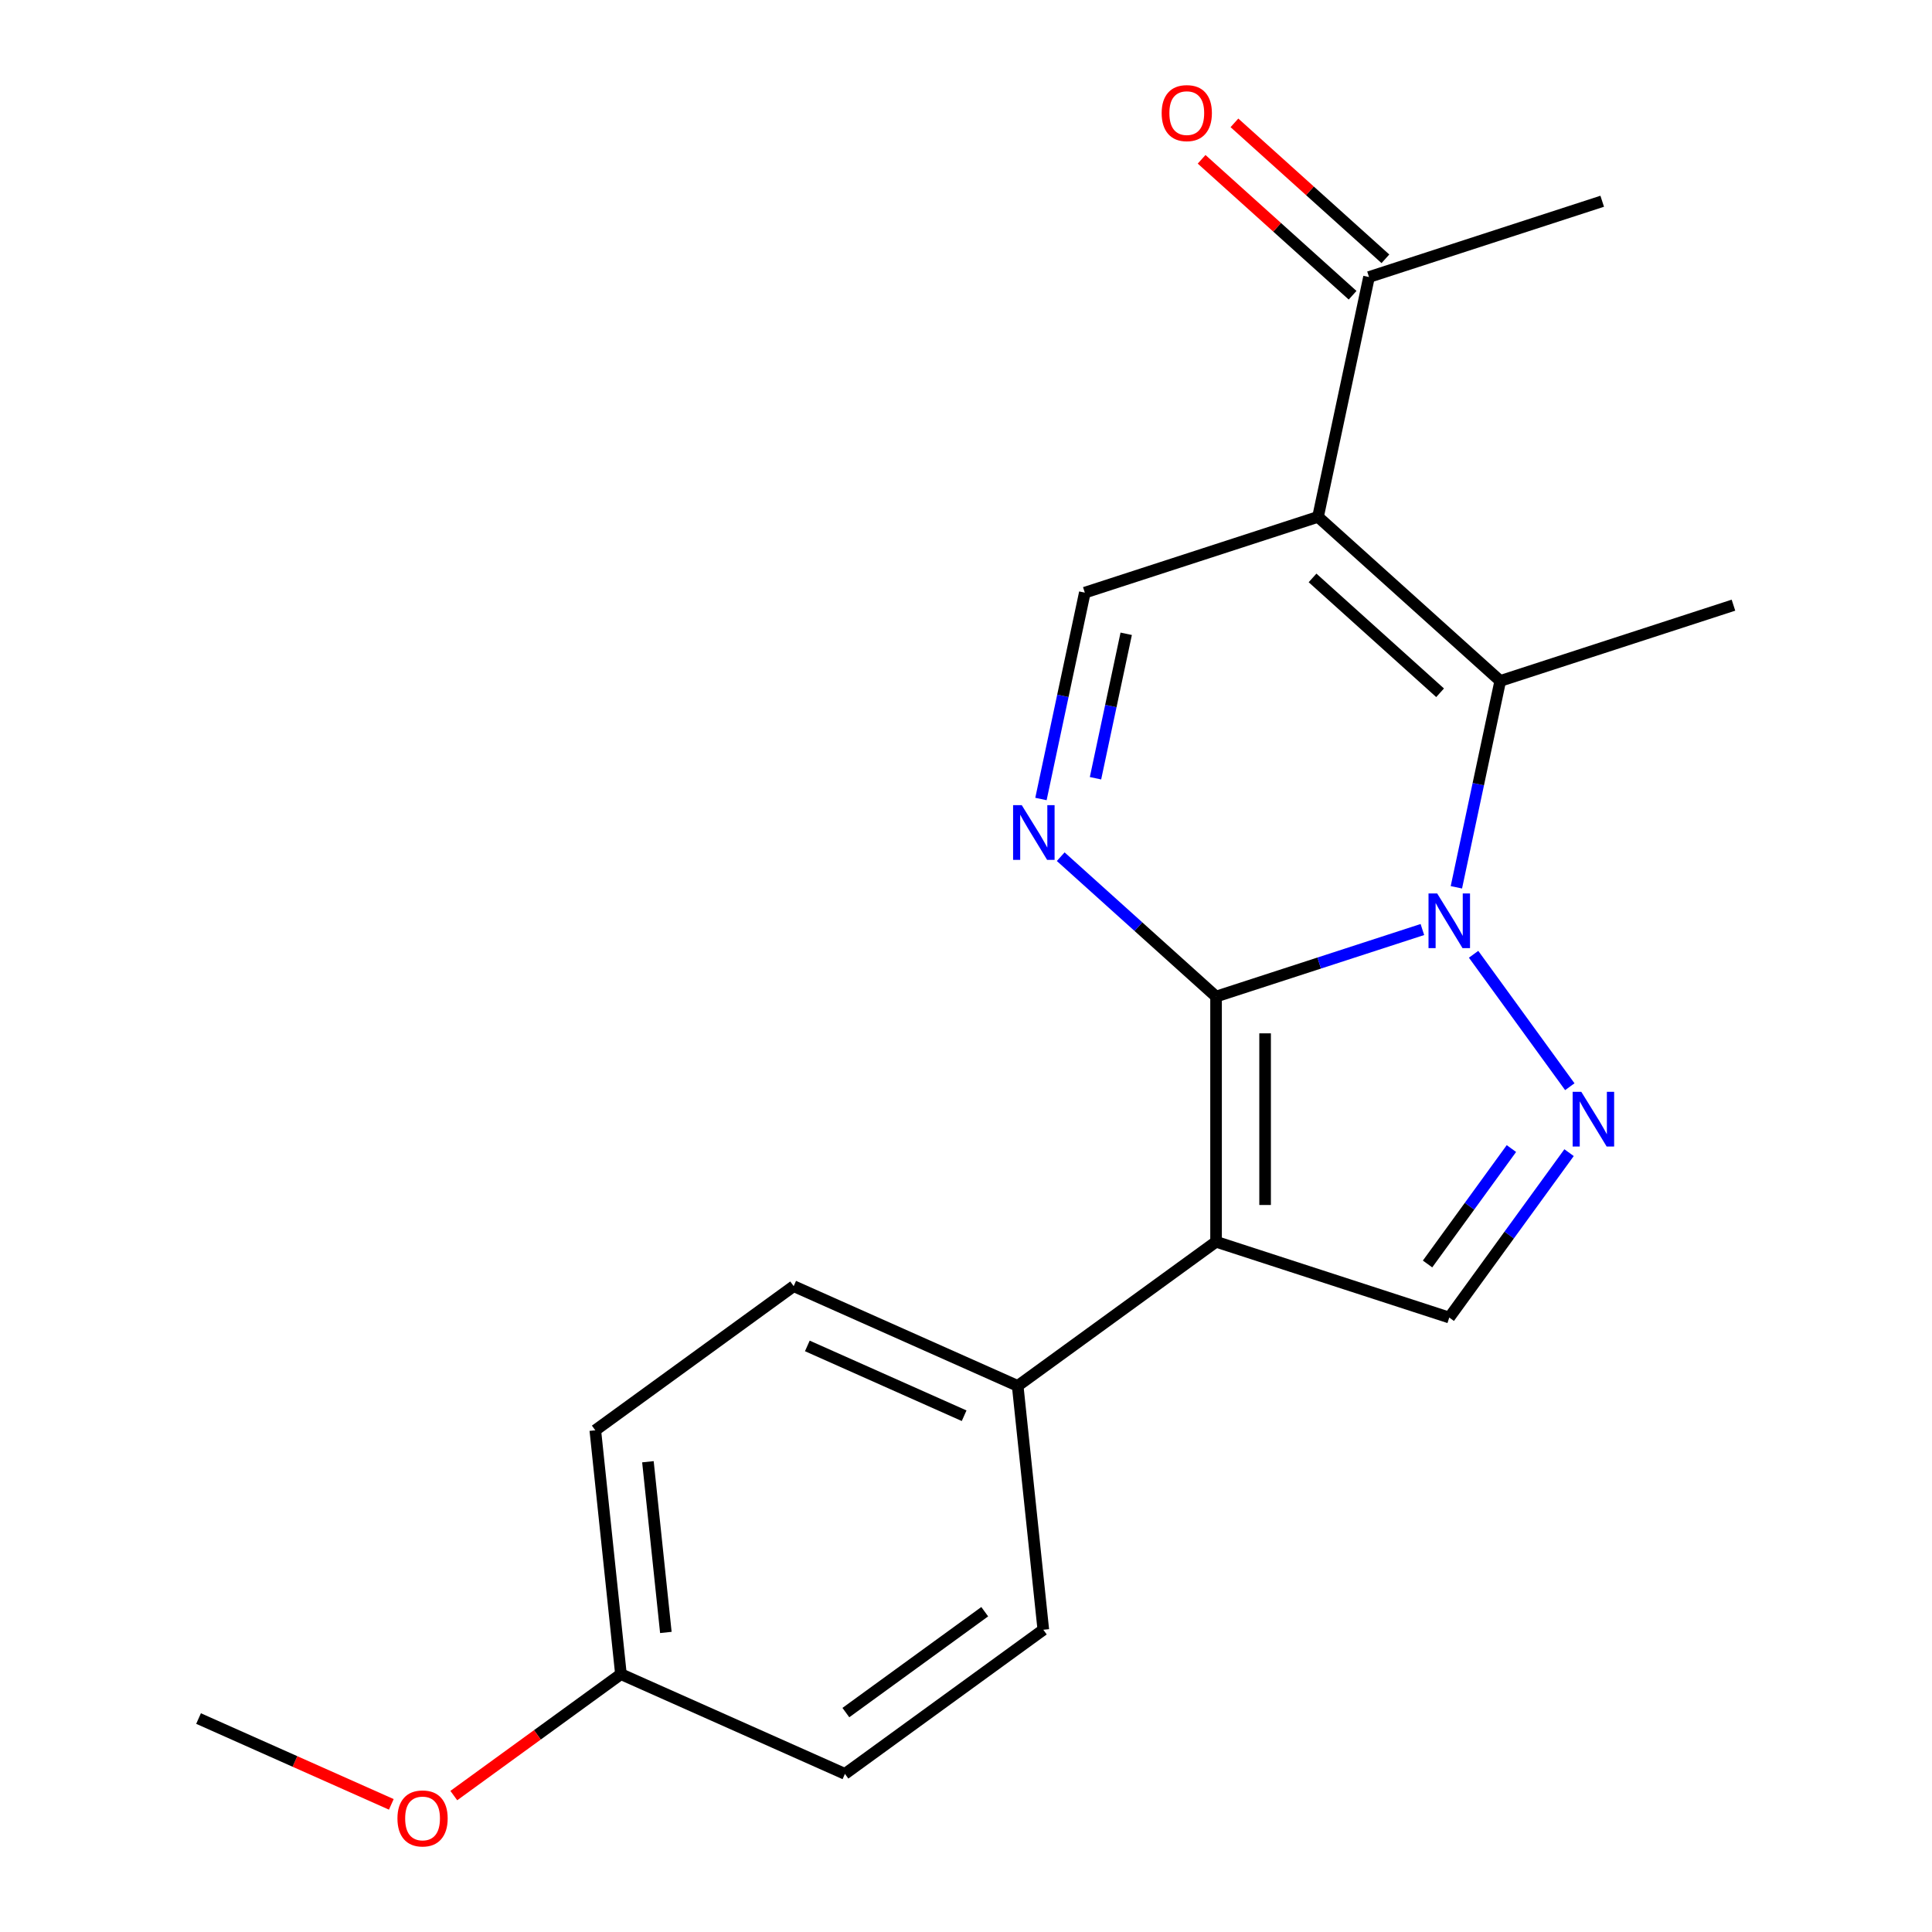 <?xml version='1.0' encoding='iso-8859-1'?>
<svg version='1.1' baseProfile='full'
              xmlns='http://www.w3.org/2000/svg'
                      xmlns:rdkit='http://www.rdkit.org/xml'
                      xmlns:xlink='http://www.w3.org/1999/xlink'
                  xml:space='preserve'
width='1000px' height='1000px' viewBox='0 0 1000 1000'>
<!-- END OF HEADER -->
<rect style='opacity:1.0;fill:#FFFFFF;stroke:none' width='1000' height='1000' x='0' y='0'> </rect>
<path class='bond-0' d='M 629.43,515.819 L 682.826,498.47' style='fill:none;fill-rule:evenodd;stroke:#000000;stroke-width:6px;stroke-linecap:butt;stroke-linejoin:miter;stroke-opacity:1' />
<path class='bond-0' d='M 682.826,498.47 L 736.223,481.12' style='fill:none;fill-rule:evenodd;stroke:#0000FF;stroke-width:6px;stroke-linecap:butt;stroke-linejoin:miter;stroke-opacity:1' />
<path class='bond-1' d='M 629.43,515.819 L 629.43,642.737' style='fill:none;fill-rule:evenodd;stroke:#000000;stroke-width:6px;stroke-linecap:butt;stroke-linejoin:miter;stroke-opacity:1' />
<path class='bond-1' d='M 654.813,534.857 L 654.813,623.699' style='fill:none;fill-rule:evenodd;stroke:#000000;stroke-width:6px;stroke-linecap:butt;stroke-linejoin:miter;stroke-opacity:1' />
<path class='bond-4' d='M 629.43,515.819 L 589.227,479.621' style='fill:none;fill-rule:evenodd;stroke:#000000;stroke-width:6px;stroke-linecap:butt;stroke-linejoin:miter;stroke-opacity:1' />
<path class='bond-4' d='M 589.227,479.621 L 549.025,443.422' style='fill:none;fill-rule:evenodd;stroke:#0000FF;stroke-width:6px;stroke-linecap:butt;stroke-linejoin:miter;stroke-opacity:1' />
<path class='bond-3' d='M 753.82,459.267 L 765.172,405.861' style='fill:none;fill-rule:evenodd;stroke:#0000FF;stroke-width:6px;stroke-linecap:butt;stroke-linejoin:miter;stroke-opacity:1' />
<path class='bond-3' d='M 765.172,405.861 L 776.524,352.455' style='fill:none;fill-rule:evenodd;stroke:#000000;stroke-width:6px;stroke-linecap:butt;stroke-linejoin:miter;stroke-opacity:1' />
<path class='bond-5' d='M 762.729,493.932 L 812.532,562.481' style='fill:none;fill-rule:evenodd;stroke:#0000FF;stroke-width:6px;stroke-linecap:butt;stroke-linejoin:miter;stroke-opacity:1' />
<path class='bond-6' d='M 629.43,642.737 L 750.136,681.957' style='fill:none;fill-rule:evenodd;stroke:#000000;stroke-width:6px;stroke-linecap:butt;stroke-linejoin:miter;stroke-opacity:1' />
<path class='bond-9' d='M 629.43,642.737 L 526.751,717.337' style='fill:none;fill-rule:evenodd;stroke:#000000;stroke-width:6px;stroke-linecap:butt;stroke-linejoin:miter;stroke-opacity:1' />
<path class='bond-2' d='M 682.205,267.531 L 561.499,306.75' style='fill:none;fill-rule:evenodd;stroke:#000000;stroke-width:6px;stroke-linecap:butt;stroke-linejoin:miter;stroke-opacity:1' />
<path class='bond-8' d='M 682.205,267.531 L 708.593,143.387' style='fill:none;fill-rule:evenodd;stroke:#000000;stroke-width:6px;stroke-linecap:butt;stroke-linejoin:miter;stroke-opacity:1' />
<path class='bond-21' d='M 682.205,267.531 L 776.524,352.455' style='fill:none;fill-rule:evenodd;stroke:#000000;stroke-width:6px;stroke-linecap:butt;stroke-linejoin:miter;stroke-opacity:1' />
<path class='bond-21' d='M 679.368,299.133 L 745.391,358.58' style='fill:none;fill-rule:evenodd;stroke:#000000;stroke-width:6px;stroke-linecap:butt;stroke-linejoin:miter;stroke-opacity:1' />
<path class='bond-13' d='M 776.524,352.455 L 897.229,313.236' style='fill:none;fill-rule:evenodd;stroke:#000000;stroke-width:6px;stroke-linecap:butt;stroke-linejoin:miter;stroke-opacity:1' />
<path class='bond-7' d='M 538.796,413.562 L 550.148,360.156' style='fill:none;fill-rule:evenodd;stroke:#0000FF;stroke-width:6px;stroke-linecap:butt;stroke-linejoin:miter;stroke-opacity:1' />
<path class='bond-7' d='M 550.148,360.156 L 561.499,306.75' style='fill:none;fill-rule:evenodd;stroke:#000000;stroke-width:6px;stroke-linecap:butt;stroke-linejoin:miter;stroke-opacity:1' />
<path class='bond-7' d='M 567.03,402.818 L 574.977,365.434' style='fill:none;fill-rule:evenodd;stroke:#0000FF;stroke-width:6px;stroke-linecap:butt;stroke-linejoin:miter;stroke-opacity:1' />
<path class='bond-7' d='M 574.977,365.434 L 582.923,328.05' style='fill:none;fill-rule:evenodd;stroke:#000000;stroke-width:6px;stroke-linecap:butt;stroke-linejoin:miter;stroke-opacity:1' />
<path class='bond-20' d='M 812.143,596.611 L 781.139,639.284' style='fill:none;fill-rule:evenodd;stroke:#0000FF;stroke-width:6px;stroke-linecap:butt;stroke-linejoin:miter;stroke-opacity:1' />
<path class='bond-20' d='M 781.139,639.284 L 750.136,681.957' style='fill:none;fill-rule:evenodd;stroke:#000000;stroke-width:6px;stroke-linecap:butt;stroke-linejoin:miter;stroke-opacity:1' />
<path class='bond-20' d='M 782.306,594.493 L 760.604,624.364' style='fill:none;fill-rule:evenodd;stroke:#0000FF;stroke-width:6px;stroke-linecap:butt;stroke-linejoin:miter;stroke-opacity:1' />
<path class='bond-20' d='M 760.604,624.364 L 738.901,654.235' style='fill:none;fill-rule:evenodd;stroke:#000000;stroke-width:6px;stroke-linecap:butt;stroke-linejoin:miter;stroke-opacity:1' />
<path class='bond-10' d='M 717.085,133.955 L 678.013,98.774' style='fill:none;fill-rule:evenodd;stroke:#000000;stroke-width:6px;stroke-linecap:butt;stroke-linejoin:miter;stroke-opacity:1' />
<path class='bond-10' d='M 678.013,98.774 L 638.94,63.592' style='fill:none;fill-rule:evenodd;stroke:#FF0000;stroke-width:6px;stroke-linecap:butt;stroke-linejoin:miter;stroke-opacity:1' />
<path class='bond-10' d='M 700.1,152.818 L 661.028,117.637' style='fill:none;fill-rule:evenodd;stroke:#000000;stroke-width:6px;stroke-linecap:butt;stroke-linejoin:miter;stroke-opacity:1' />
<path class='bond-10' d='M 661.028,117.637 L 621.955,82.456' style='fill:none;fill-rule:evenodd;stroke:#FF0000;stroke-width:6px;stroke-linecap:butt;stroke-linejoin:miter;stroke-opacity:1' />
<path class='bond-18' d='M 708.593,143.387 L 829.299,104.167' style='fill:none;fill-rule:evenodd;stroke:#000000;stroke-width:6px;stroke-linecap:butt;stroke-linejoin:miter;stroke-opacity:1' />
<path class='bond-11' d='M 526.751,717.337 L 410.806,665.715' style='fill:none;fill-rule:evenodd;stroke:#000000;stroke-width:6px;stroke-linecap:butt;stroke-linejoin:miter;stroke-opacity:1' />
<path class='bond-11' d='M 499.035,732.783 L 417.874,696.648' style='fill:none;fill-rule:evenodd;stroke:#000000;stroke-width:6px;stroke-linecap:butt;stroke-linejoin:miter;stroke-opacity:1' />
<path class='bond-12' d='M 526.751,717.337 L 540.018,843.56' style='fill:none;fill-rule:evenodd;stroke:#000000;stroke-width:6px;stroke-linecap:butt;stroke-linejoin:miter;stroke-opacity:1' />
<path class='bond-16' d='M 410.806,665.715 L 308.128,740.316' style='fill:none;fill-rule:evenodd;stroke:#000000;stroke-width:6px;stroke-linecap:butt;stroke-linejoin:miter;stroke-opacity:1' />
<path class='bond-15' d='M 540.018,843.56 L 437.339,918.16' style='fill:none;fill-rule:evenodd;stroke:#000000;stroke-width:6px;stroke-linecap:butt;stroke-linejoin:miter;stroke-opacity:1' />
<path class='bond-15' d='M 509.696,834.214 L 437.821,886.434' style='fill:none;fill-rule:evenodd;stroke:#000000;stroke-width:6px;stroke-linecap:butt;stroke-linejoin:miter;stroke-opacity:1' />
<path class='bond-14' d='M 321.394,866.538 L 437.339,918.16' style='fill:none;fill-rule:evenodd;stroke:#000000;stroke-width:6px;stroke-linecap:butt;stroke-linejoin:miter;stroke-opacity:1' />
<path class='bond-17' d='M 321.394,866.538 L 278.141,897.963' style='fill:none;fill-rule:evenodd;stroke:#000000;stroke-width:6px;stroke-linecap:butt;stroke-linejoin:miter;stroke-opacity:1' />
<path class='bond-17' d='M 278.141,897.963 L 234.889,929.388' style='fill:none;fill-rule:evenodd;stroke:#FF0000;stroke-width:6px;stroke-linecap:butt;stroke-linejoin:miter;stroke-opacity:1' />
<path class='bond-22' d='M 321.394,866.538 L 308.128,740.316' style='fill:none;fill-rule:evenodd;stroke:#000000;stroke-width:6px;stroke-linecap:butt;stroke-linejoin:miter;stroke-opacity:1' />
<path class='bond-22' d='M 344.649,844.951 L 335.362,756.596' style='fill:none;fill-rule:evenodd;stroke:#000000;stroke-width:6px;stroke-linecap:butt;stroke-linejoin:miter;stroke-opacity:1' />
<path class='bond-19' d='M 202.543,933.938 L 152.657,911.727' style='fill:none;fill-rule:evenodd;stroke:#FF0000;stroke-width:6px;stroke-linecap:butt;stroke-linejoin:miter;stroke-opacity:1' />
<path class='bond-19' d='M 152.657,911.727 L 102.771,889.516' style='fill:none;fill-rule:evenodd;stroke:#000000;stroke-width:6px;stroke-linecap:butt;stroke-linejoin:miter;stroke-opacity:1' />
<path  class='atom-1' d='M 743.876 462.44
L 753.156 477.44
Q 754.076 478.92, 755.556 481.6
Q 757.036 484.28, 757.116 484.44
L 757.116 462.44
L 760.876 462.44
L 760.876 490.76
L 756.996 490.76
L 747.036 474.36
Q 745.876 472.44, 744.636 470.24
Q 743.436 468.04, 743.076 467.36
L 743.076 490.76
L 739.396 490.76
L 739.396 462.44
L 743.876 462.44
' fill='#0000FF'/>
<path  class='atom-5' d='M 528.852 416.735
L 538.132 431.735
Q 539.052 433.215, 540.532 435.895
Q 542.012 438.575, 542.092 438.735
L 542.092 416.735
L 545.852 416.735
L 545.852 445.055
L 541.972 445.055
L 532.012 428.655
Q 530.852 426.735, 529.612 424.535
Q 528.412 422.335, 528.052 421.655
L 528.052 445.055
L 524.372 445.055
L 524.372 416.735
L 528.852 416.735
' fill='#0000FF'/>
<path  class='atom-6' d='M 818.476 565.118
L 827.756 580.118
Q 828.676 581.598, 830.156 584.278
Q 831.636 586.958, 831.716 587.118
L 831.716 565.118
L 835.476 565.118
L 835.476 593.438
L 831.596 593.438
L 821.636 577.038
Q 820.476 575.118, 819.236 572.918
Q 818.036 570.718, 817.676 570.038
L 817.676 593.438
L 813.996 593.438
L 813.996 565.118
L 818.476 565.118
' fill='#0000FF'/>
<path  class='atom-11' d='M 601.275 58.542
Q 601.275 51.742, 604.635 47.942
Q 607.995 44.142, 614.275 44.142
Q 620.555 44.142, 623.915 47.942
Q 627.275 51.742, 627.275 58.542
Q 627.275 65.422, 623.875 69.342
Q 620.475 73.222, 614.275 73.222
Q 608.035 73.222, 604.635 69.342
Q 601.275 65.462, 601.275 58.542
M 614.275 70.022
Q 618.595 70.022, 620.915 67.142
Q 623.275 64.222, 623.275 58.542
Q 623.275 52.982, 620.915 50.182
Q 618.595 47.342, 614.275 47.342
Q 609.955 47.342, 607.595 50.142
Q 605.275 52.942, 605.275 58.542
Q 605.275 64.262, 607.595 67.142
Q 609.955 70.022, 614.275 70.022
' fill='#FF0000'/>
<path  class='atom-18' d='M 205.716 941.218
Q 205.716 934.418, 209.076 930.618
Q 212.436 926.818, 218.716 926.818
Q 224.996 926.818, 228.356 930.618
Q 231.716 934.418, 231.716 941.218
Q 231.716 948.098, 228.316 952.018
Q 224.916 955.898, 218.716 955.898
Q 212.476 955.898, 209.076 952.018
Q 205.716 948.138, 205.716 941.218
M 218.716 952.698
Q 223.036 952.698, 225.356 949.818
Q 227.716 946.898, 227.716 941.218
Q 227.716 935.658, 225.356 932.858
Q 223.036 930.018, 218.716 930.018
Q 214.396 930.018, 212.036 932.818
Q 209.716 935.618, 209.716 941.218
Q 209.716 946.938, 212.036 949.818
Q 214.396 952.698, 218.716 952.698
' fill='#FF0000'/>
</svg>
